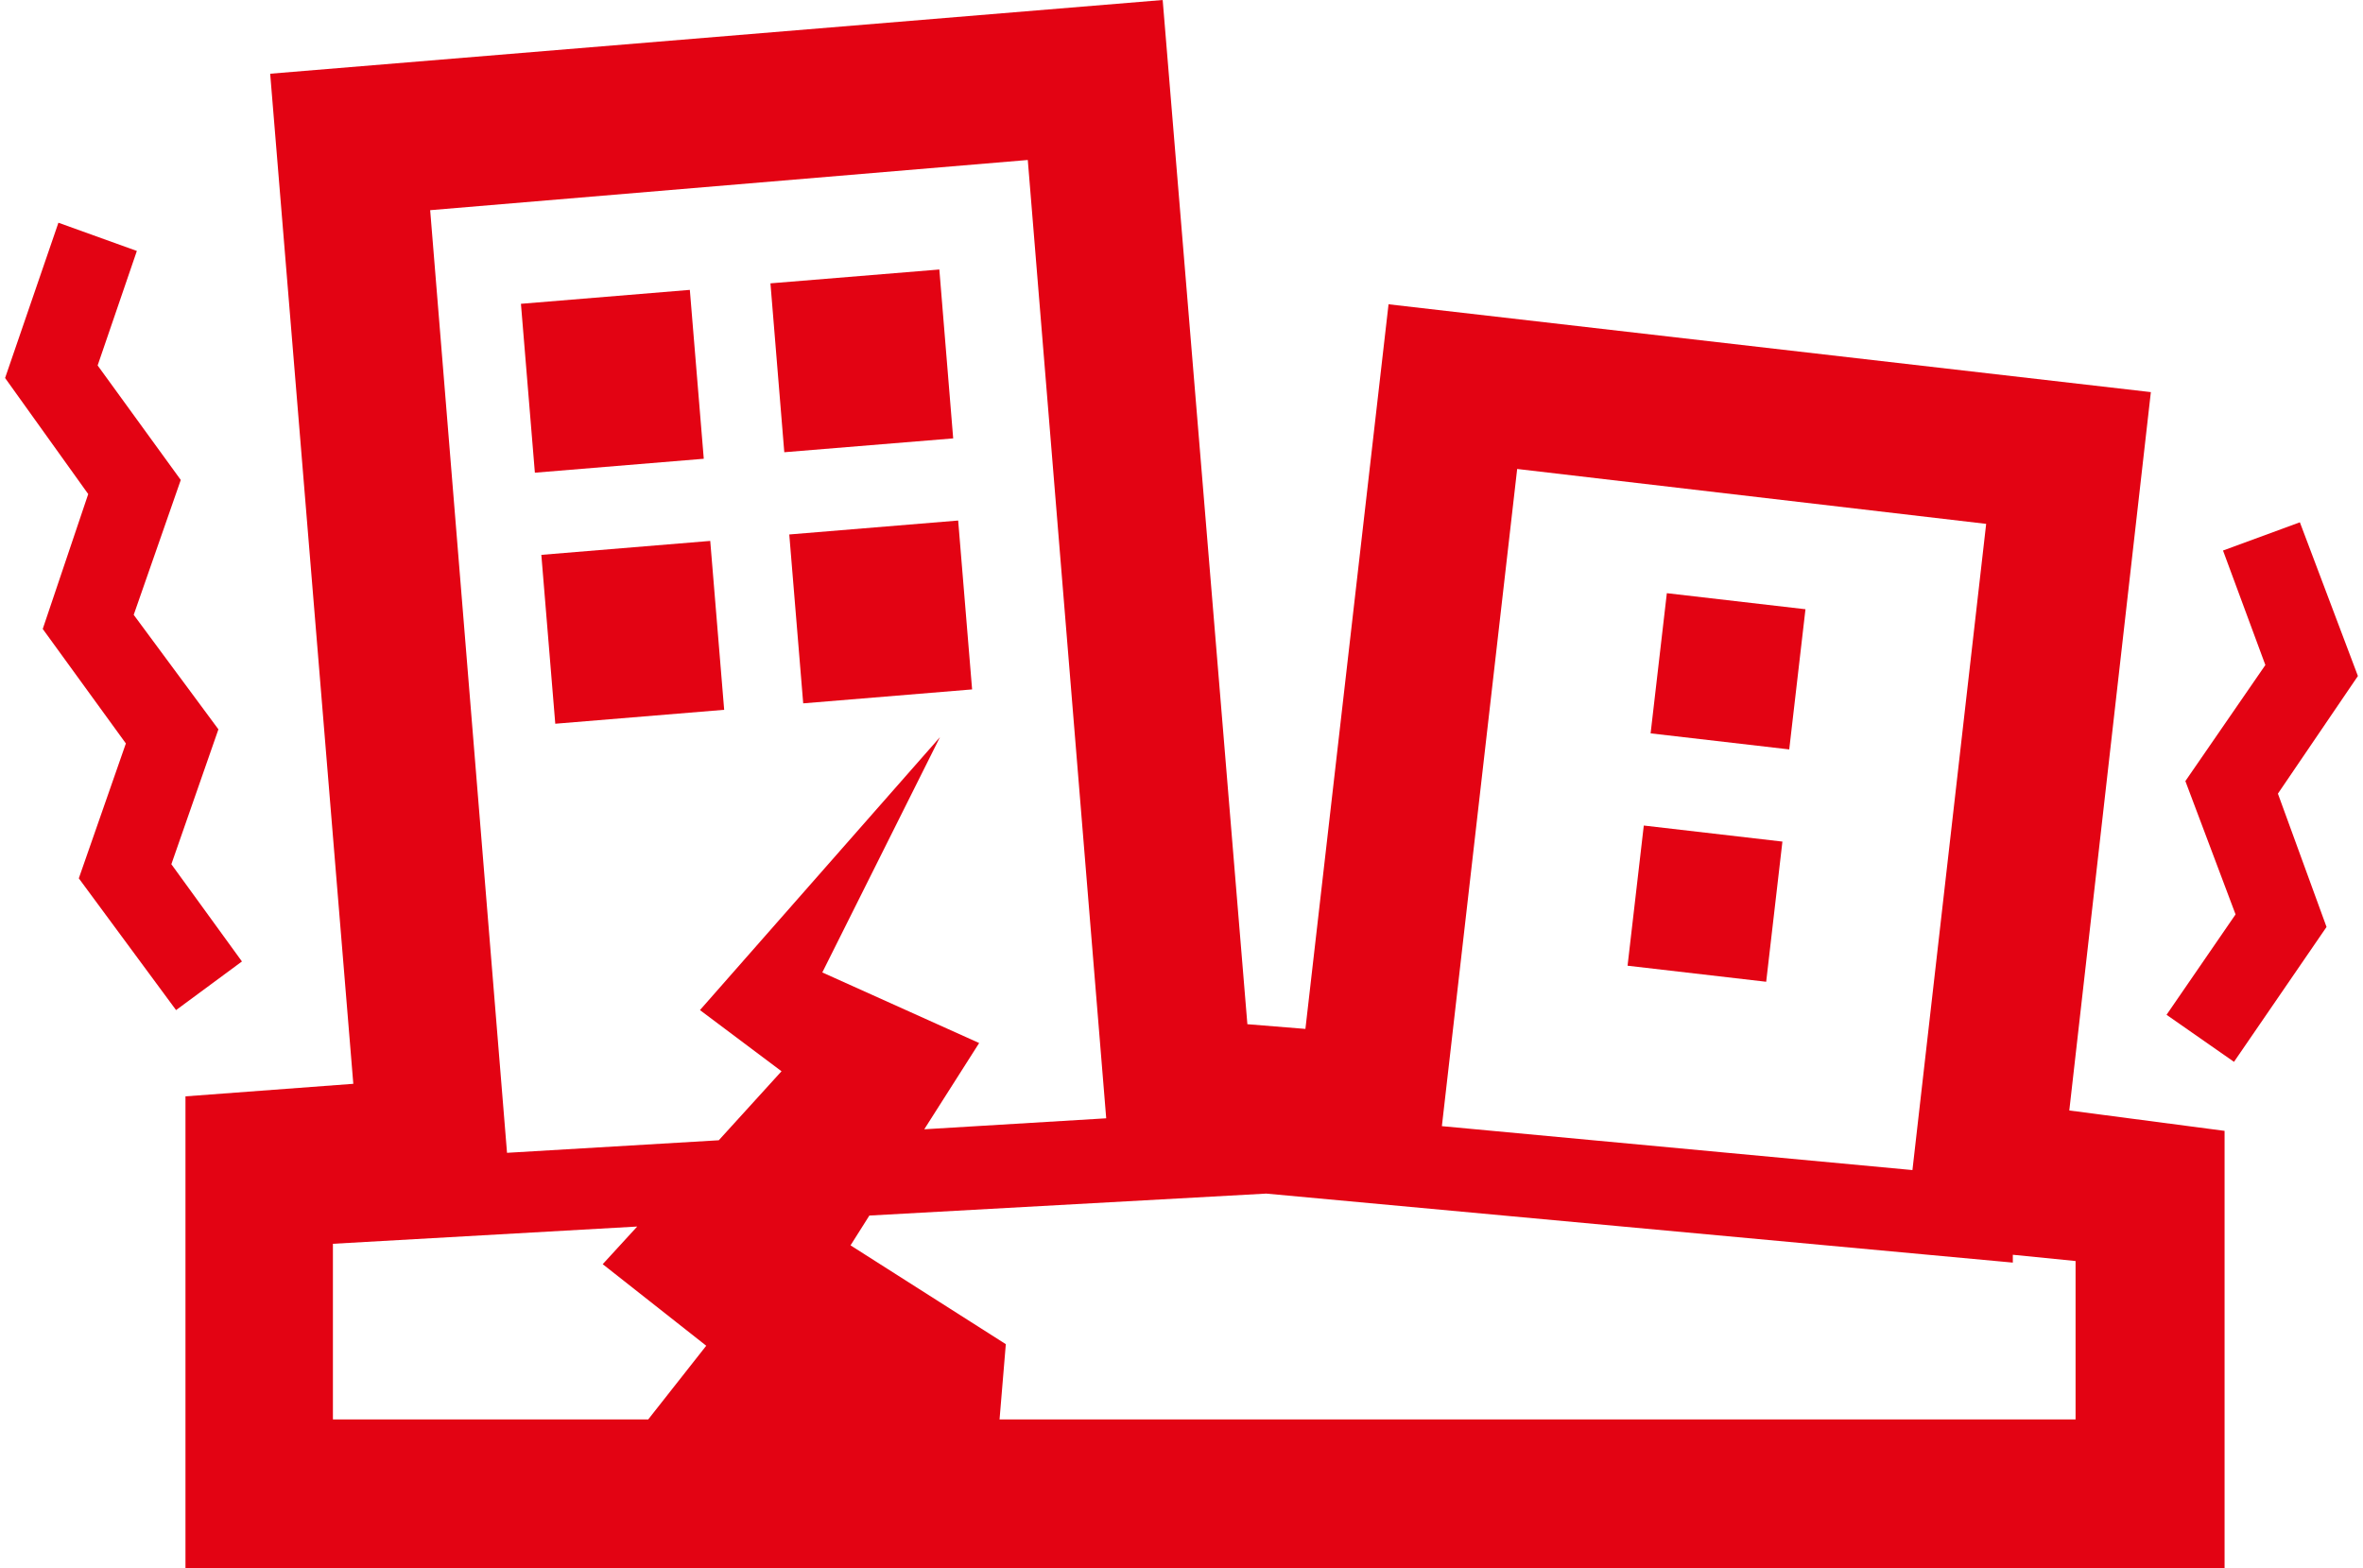 <?xml version="1.0" encoding="utf-8"?>
<svg xmlns="http://www.w3.org/2000/svg" xmlns:xlink="http://www.w3.org/1999/xlink" version="1.1" id="Ebene_1" x="0px" y="0px" viewBox="0 0 150 100" style="enable-background:new 0 0 150 100;" xml:space="preserve" width="116" height="77">
<style type="text/css">
	.st0{fill:#E30313;}
</style>
<g>
	
		<rect x="33.3" y="18.9" transform="matrix(0.997 -8.226307e-02 8.226307e-02 0.997 -1.868 3.266)" class="st0" width="10.8" height="10.8"/>
	
		<rect x="49.2" y="17.6" transform="matrix(0.997 -8.172603e-02 8.172603e-02 0.997 -1.697 4.539)" class="st0" width="10.8" height="10.8"/>
	
		<rect x="34.6" y="34.9" transform="matrix(0.997 -8.226944e-02 8.226944e-02 0.997 -3.18 3.427)" class="st0" width="10.8" height="10.8"/>
	
		<rect x="50.4" y="33.6" transform="matrix(0.997 -8.226895e-02 8.226895e-02 0.997 -3.019 4.723)" class="st0" width="10.8" height="10.8"/>
	<path class="st0" d="M136.8,25l-48.6-5.6l-5.3,46.2l-3.7-0.3L73.8,0L16.9,4.7l5.3,64.4l-10.7,0.8V100h130V72.1l-9.9-1.3L136.8,25z    M126.3,33.4l-4.7,41.2l-30-2.8l4.8-41.9L126.3,33.4z M65.2,10.2l5,61.1L58.6,72l3.5-5.5l-10-4.5l7.5-15L44.3,64.4l5.2,3.9l-4,4.4   L32,73.5l-4.9-60.1L65.2,10.2z M20.9,79.3l19.4-1.1l-2.2,2.4l6.6,5.2L41,90.5H20.9V79.3z M132,80.4v10.1H63.4l0.4-4.8l-9.9-6.3   l1.2-1.9l25.3-1.4l47.6,4.4V80L132,80.4z"/>
	<rect x="105.3" y="38.3" transform="matrix(0.115 -0.993 0.993 0.115 54.766 146.915)" class="st0" width="9" height="8.9"/>
	<rect x="103.9" y="53.1" transform="matrix(0.115 -0.993 0.993 0.115 38.761 158.637)" class="st0" width="9" height="8.9"/>
	<polygon class="st0" points="150,43.1 146.3,33.3 141.4,35.1 144.1,42.4 139,49.8 142.2,58.3 137.8,64.7 142.1,67.7 148,59.1    144.9,50.6  "/>
	<polygon class="st0" points="10.6,55.1 13.6,46.5 8.2,39.2 11.2,30.6 5.9,23.3 8.4,16 3.4,14.2 0,24.1 5.3,31.5 2.4,40.1 7.7,47.4    4.7,56 10.9,64.4 15.1,61.3  "/>
</g>
</svg>
